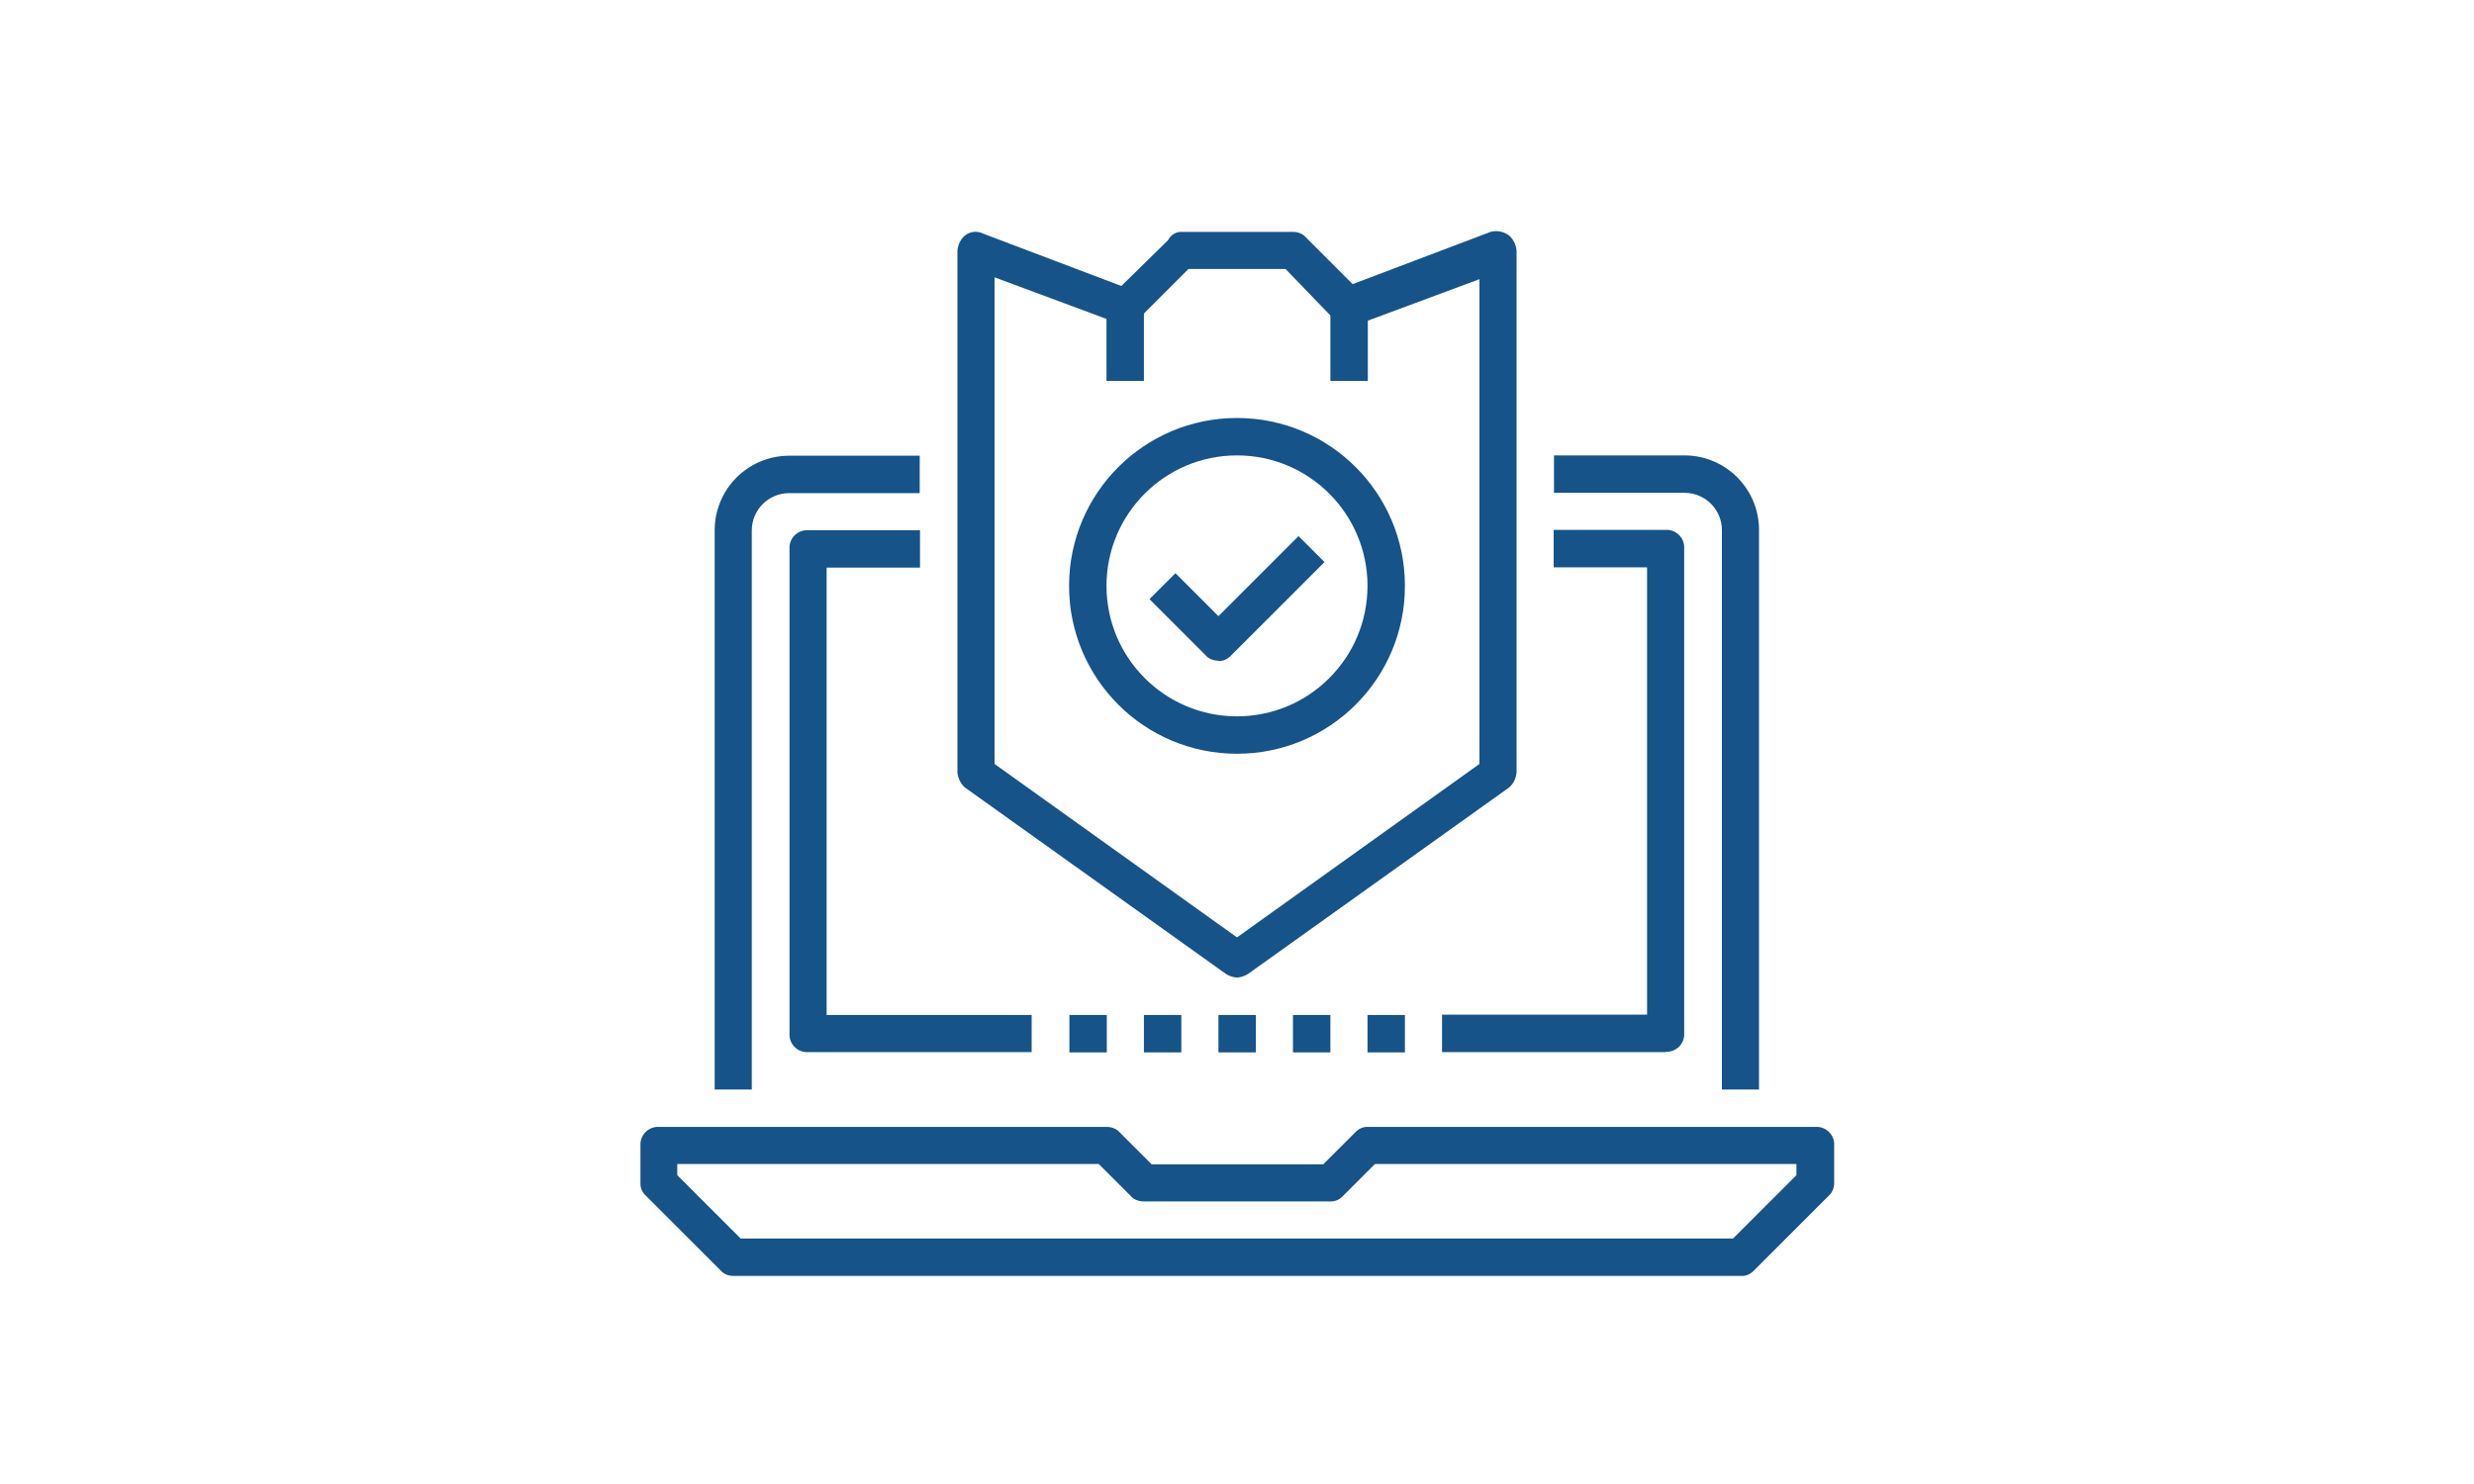 <?xml version="1.0" encoding="UTF-8"?>
<svg id="Layer_1" data-name="Layer 1" xmlns="http://www.w3.org/2000/svg" viewBox="0 0 80 48">
  <defs>
    <style>
      .cls-1 {
        fill: #165388;
        stroke-width: 0px;
      }
    </style>
  </defs>
  <path class="cls-1" d="m56.28,41.27H23.72c-.16,0-.32-.06-.42-.18l-2.41-2.41c-.12-.11-.19-.26-.18-.42v-1.21c-.02-.31.22-.58.53-.6,0,0,0,0,0,0h14.55c.16,0,.32.06.42.18l1.03,1.03h5.55l1.03-1.03c.11-.12.26-.19.42-.18h14.47c.31-.02.58.22.6.53h0v1.28c0,.16-.06.32-.18.42l-2.41,2.41c-.11.12-.26.19-.42.18Zm-32.32-1.21h32.08l2.05-2.05v-.36h-13.63l-1.03,1.03c-.11.12-.26.19-.42.18h-6.03c-.16,0-.32-.06-.42-.18l-1.03-1.03h-13.63v.36l2.05,2.05Zm.36-4.82h-1.21v-18.09c0-1.33,1.08-2.41,2.41-2.41h4.22v1.21h-4.22c-.67,0-1.21.54-1.21,1.21v18.09Zm32.57,0h-1.21v-18.09c0-.67-.54-1.21-1.21-1.21h-4.22v-1.21h4.22c1.33,0,2.41,1.08,2.41,2.41v18.09Zm-19.9-2.41h1.21v1.21h-1.21v-1.21Zm-2.41,0h1.21v1.21h-1.21v-1.21Zm4.82,0h1.21v1.21h-1.21v-1.21Zm2.41,0h1.21v1.21h-1.21v-1.21Zm2.41,0h1.21v1.21h-1.21v-1.21Z"/>
  <path class="cls-1" d="m53.87,34.03h-7.24v-1.21h6.63v-14.47h-3.02v-1.21h3.62c.31-.02.58.22.6.53,0,0,0,0,0,0v15.75c.02.31-.22.58-.53.6,0,0,0,0,0,0h-.07Zm-20.5,0h-7.24c-.31.02-.58-.22-.6-.53,0,0,0,0,0,0v-15.75c-.02-.31.22-.58.53-.6h0s3.69,0,3.69,0v1.21h-3.02v14.47h6.63v1.21Z"/>
  <path class="cls-1" d="m40,31.62c-.13-.01-.25-.05-.36-.12l-8.44-6.03c-.14-.12-.22-.3-.24-.48V8.1c.02-.19.1-.36.24-.48.17-.14.41-.16.6-.06l4.46,1.69,1.51-1.48c.08-.16.24-.27.42-.27h3.62c.16,0,.32.06.42.18l1.51,1.51,4.46-1.69c.21-.06.43-.01.6.12.14.12.22.3.24.48v16.89c-.02.19-.1.36-.24.48l-8.44,6.03c-.11.07-.23.11-.36.12Zm-7.84-6.91l7.84,5.61,7.84-5.61v-15.68l-3.98,1.48c-.23.06-.47.01-.66-.12l-1.63-1.69h-3.14l-1.63,1.63c-.17.19-.44.23-.66.12l-3.98-1.48v15.74Z"/>
  <path class="cls-1" d="m35.78,9.91h1.21v2.41h-1.21v-2.41Zm7.24,0h1.21v2.41h-1.21v-2.41Zm-3.62,11.46c-.16,0-.32-.06-.42-.18l-1.81-1.81.84-.84,1.39,1.39,2.59-2.59.84.84-3.02,3.02c-.11.12-.26.19-.42.18Z"/>
  <path class="cls-1" d="m40,24.38c-3,0-5.43-2.43-5.43-5.43s2.43-5.43,5.43-5.43,5.43,2.43,5.43,5.43-2.43,5.43-5.43,5.43Zm0-9.65c-2.33,0-4.22,1.89-4.22,4.22s1.89,4.22,4.22,4.22,4.22-1.89,4.22-4.22-1.89-4.22-4.22-4.22Z"/>
</svg>